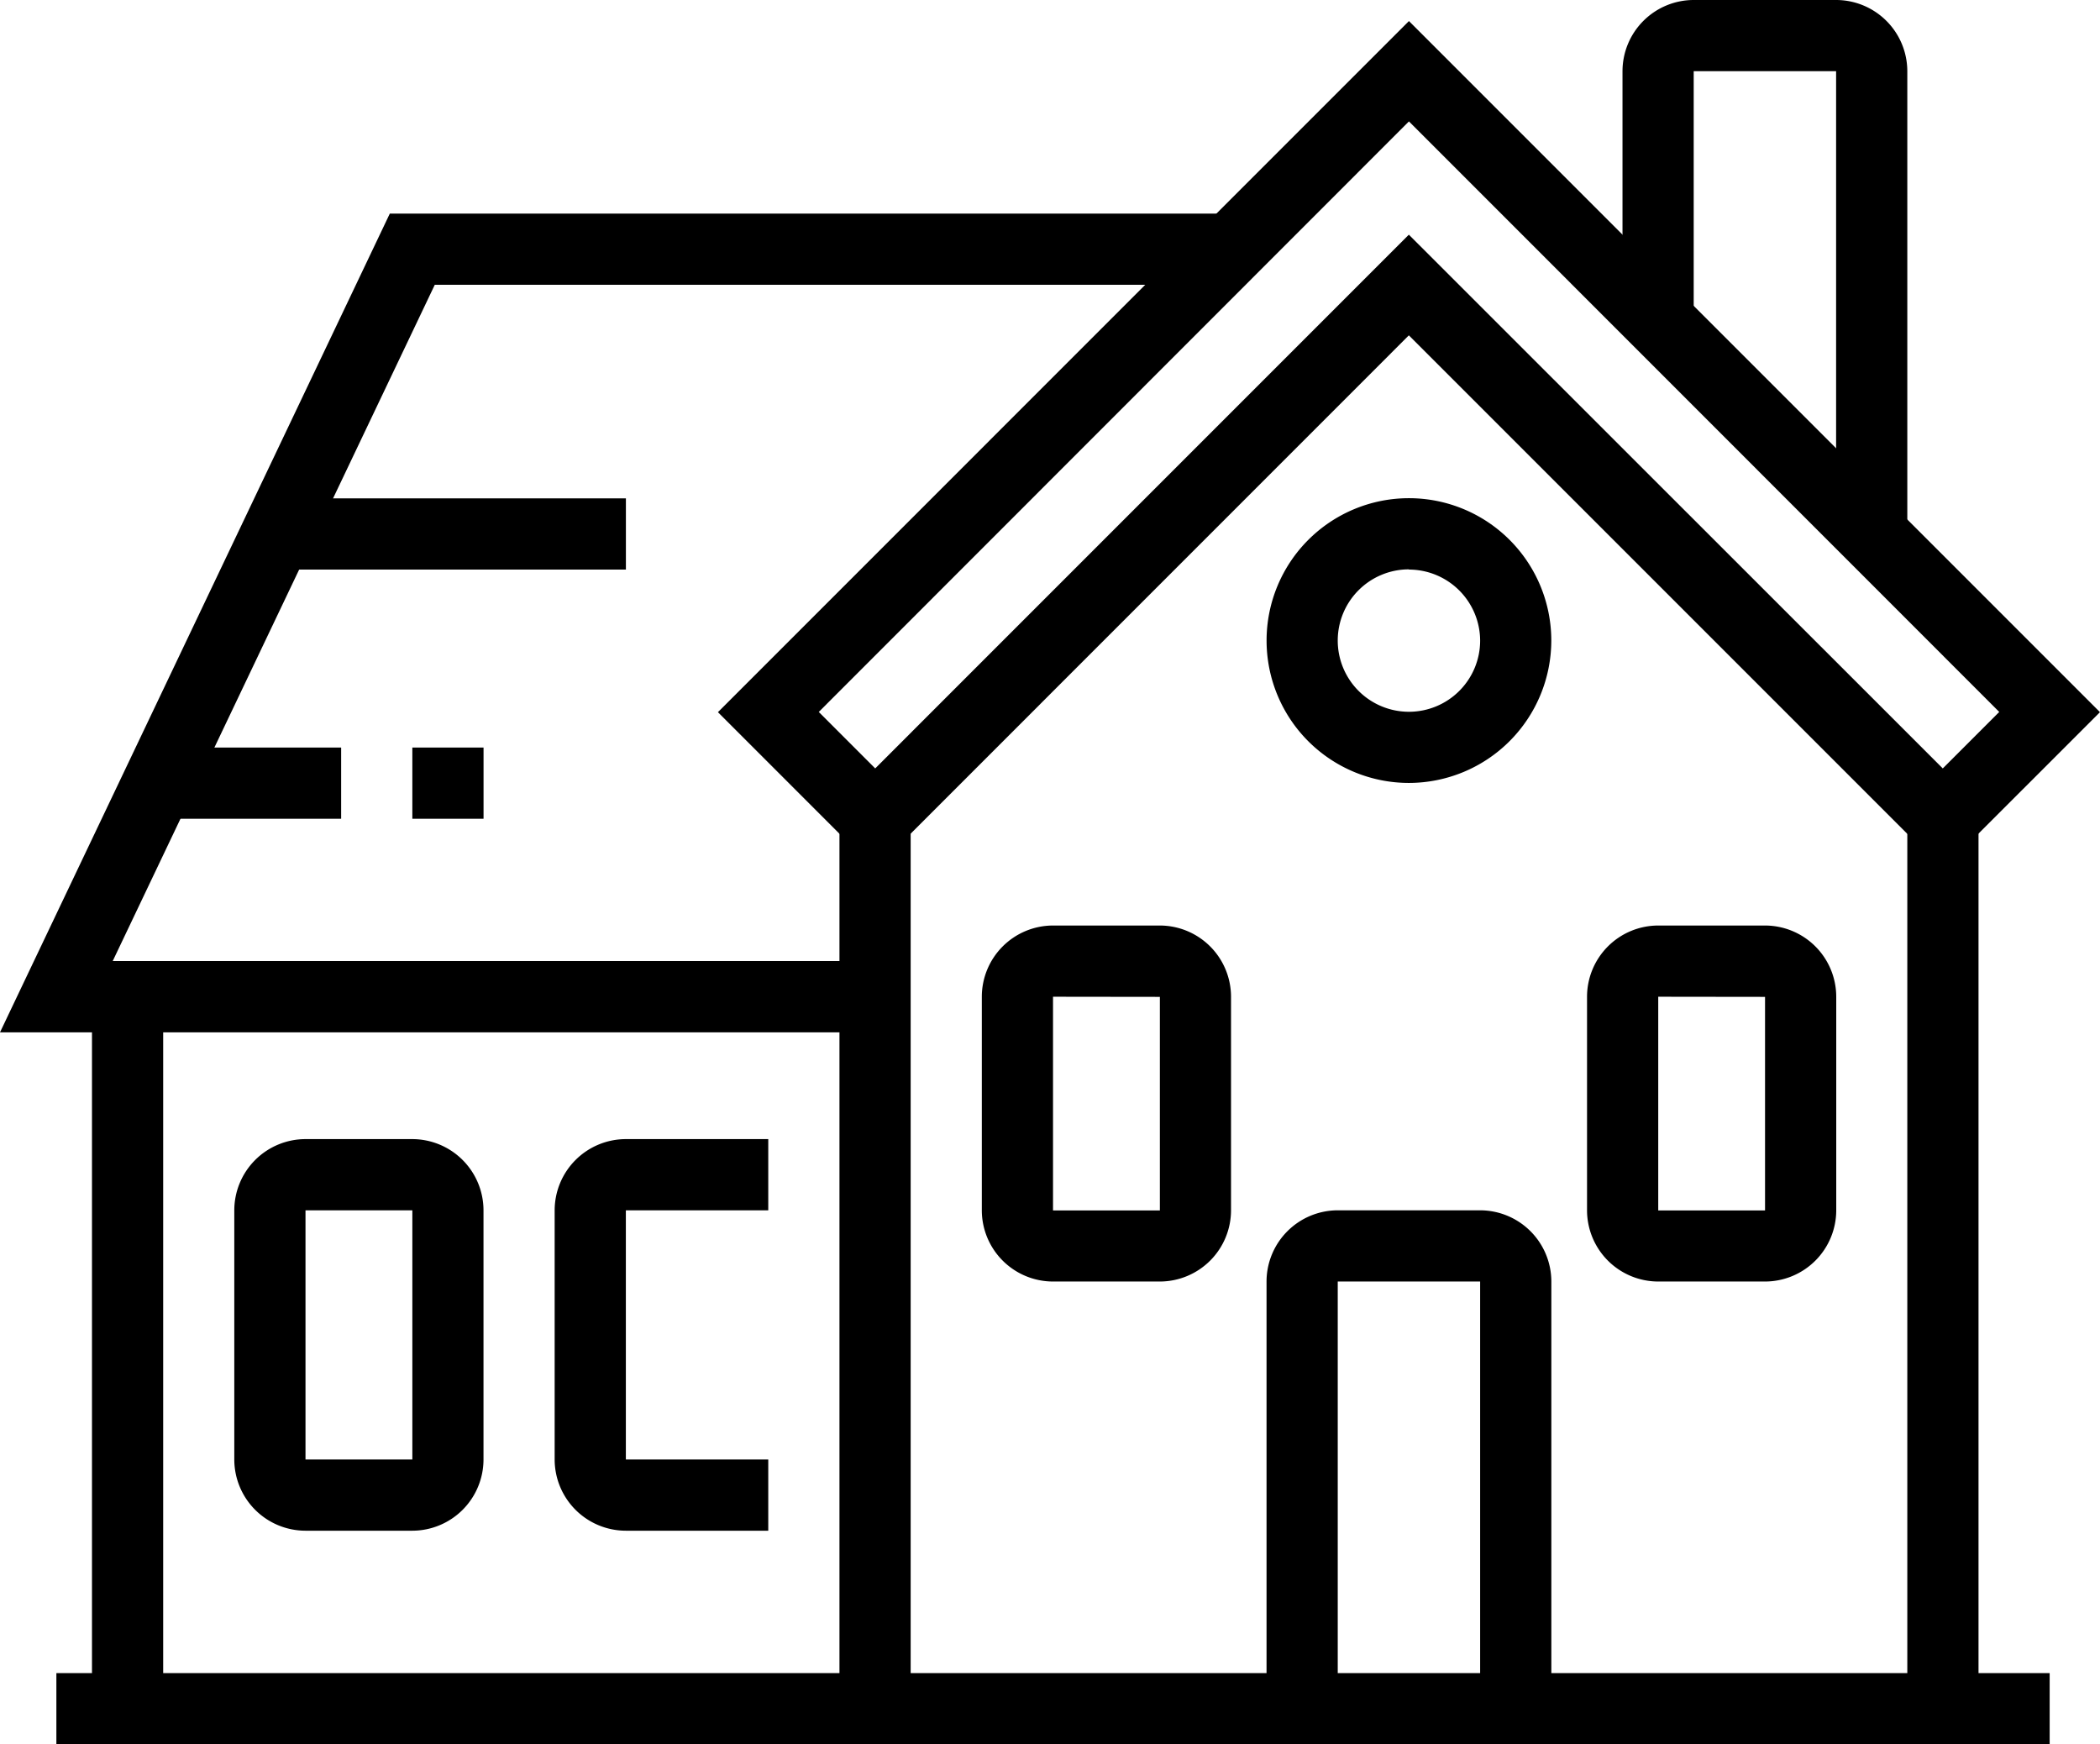 <svg xmlns="http://www.w3.org/2000/svg" width="46.895" height="38.948" viewBox="0 0 46.895 38.948">
  <g id="그룹_1252" data-name="그룹 1252" transform="translate(0)">
    <path id="패스_1242" data-name="패스 1242" d="M799.4,733.3l-11.923-11.923L775.556,733.3l-3.508-3.509,15.431-15.432,15.431,15.432Zm-11.923-14.171L799.4,731.047l1.261-1.261L787.479,716.6,774.3,729.786l1.26,1.261Z" transform="translate(-756.016 -713.889)"/>
    <path id="패스_1243" data-name="패스 1243" d="M849.333,785.2a3.179,3.179,0,1,1,3.179-3.179A3.183,3.183,0,0,1,849.333,785.2Zm0-4.769a1.59,1.59,0,1,0,1.59,1.59A1.592,1.592,0,0,0,849.333,780.436Z" transform="translate(-817.87 -767.718)"/>
    <rect id="사각형_318" data-name="사각형 318" width="1.59" height="19.872" transform="translate(42.592 18.282)"/>
    <rect id="사각형_319" data-name="사각형 319" width="1.59" height="19.872" transform="translate(18.746 18.282)"/>
    <rect id="사각형_320" data-name="사각형 320" width="44.512" height="1.59" transform="translate(1.259 37.359)"/>
    <path id="패스_1244" data-name="패스 1244" d="M811.667,844.487h-2.385a1.592,1.592,0,0,1-1.59-1.59v-4.769a1.592,1.592,0,0,1,1.59-1.59h2.385a1.592,1.592,0,0,1,1.59,1.59V842.9A1.592,1.592,0,0,1,811.667,844.487Zm-2.385-6.359V842.9h2.386v-4.769Z" transform="translate(-785.767 -815.872)"/>
    <path id="패스_1245" data-name="패스 1245" d="M710.705,874.128h-2.385a1.592,1.592,0,0,1-1.59-1.59v-5.564a1.592,1.592,0,0,1,1.59-1.59h2.385a1.592,1.592,0,0,1,1.59,1.59v5.564A1.592,1.592,0,0,1,710.705,874.128Zm-2.385-7.154v5.564h2.386l0-5.564Z" transform="translate(-701.498 -839.949)"/>
    <path id="패스_1246" data-name="패스 1246" d="M754.769,874.128h-3.18a1.592,1.592,0,0,1-1.59-1.59v-5.564a1.592,1.592,0,0,1,1.59-1.59h3.18v1.59h-3.18v5.564h3.18Z" transform="translate(-737.613 -839.949)"/>
    <path id="패스_1247" data-name="패스 1247" d="M893.4,844.487h-2.385a1.592,1.592,0,0,1-1.59-1.59v-4.769a1.592,1.592,0,0,1,1.59-1.59H893.4a1.592,1.592,0,0,1,1.59,1.59V842.9A1.592,1.592,0,0,1,893.4,844.487Zm-2.385-6.359V842.9H893.4v-4.769Z" transform="translate(-853.985 -815.872)"/>
    <path id="패스_1248" data-name="패스 1248" d="M852.513,886.128h-1.59V876.59h-3.18v9.538h-1.59V876.59a1.592,1.592,0,0,1,1.59-1.59h3.18a1.592,1.592,0,0,1,1.59,1.59Z" transform="translate(-817.87 -847.975)"/>
    <path id="패스_1249" data-name="패스 1249" d="M900.59,723.461H899V713.128h-3.18v5.564h-1.59v-5.564a1.592,1.592,0,0,1,1.59-1.59H899a1.592,1.592,0,0,1,1.59,1.59Z" transform="translate(-857.998 -711.538)"/>
    <path id="패스_1250" data-name="패스 1250" d="M694.618,758.666H675.077l8.705-18.282h18.784v1.59h-17.78l-7.192,15.1h17.023Z" transform="translate(-675.077 -735.615)"/>
    <rect id="사각형_321" data-name="사각형 321" width="4.088" height="1.59" transform="translate(3.53 16.692)"/>
    <rect id="사각형_322" data-name="사각형 322" width="1.59" height="1.59" transform="translate(9.208 16.692)"/>
    <rect id="사각형_323" data-name="사각형 323" width="7.797" height="1.59" transform="translate(6.18 11.128)"/>
    <rect id="사각형_324" data-name="사각형 324" width="1.59" height="15.897" transform="translate(2.054 22.256)"/>
  </g>
</svg>
